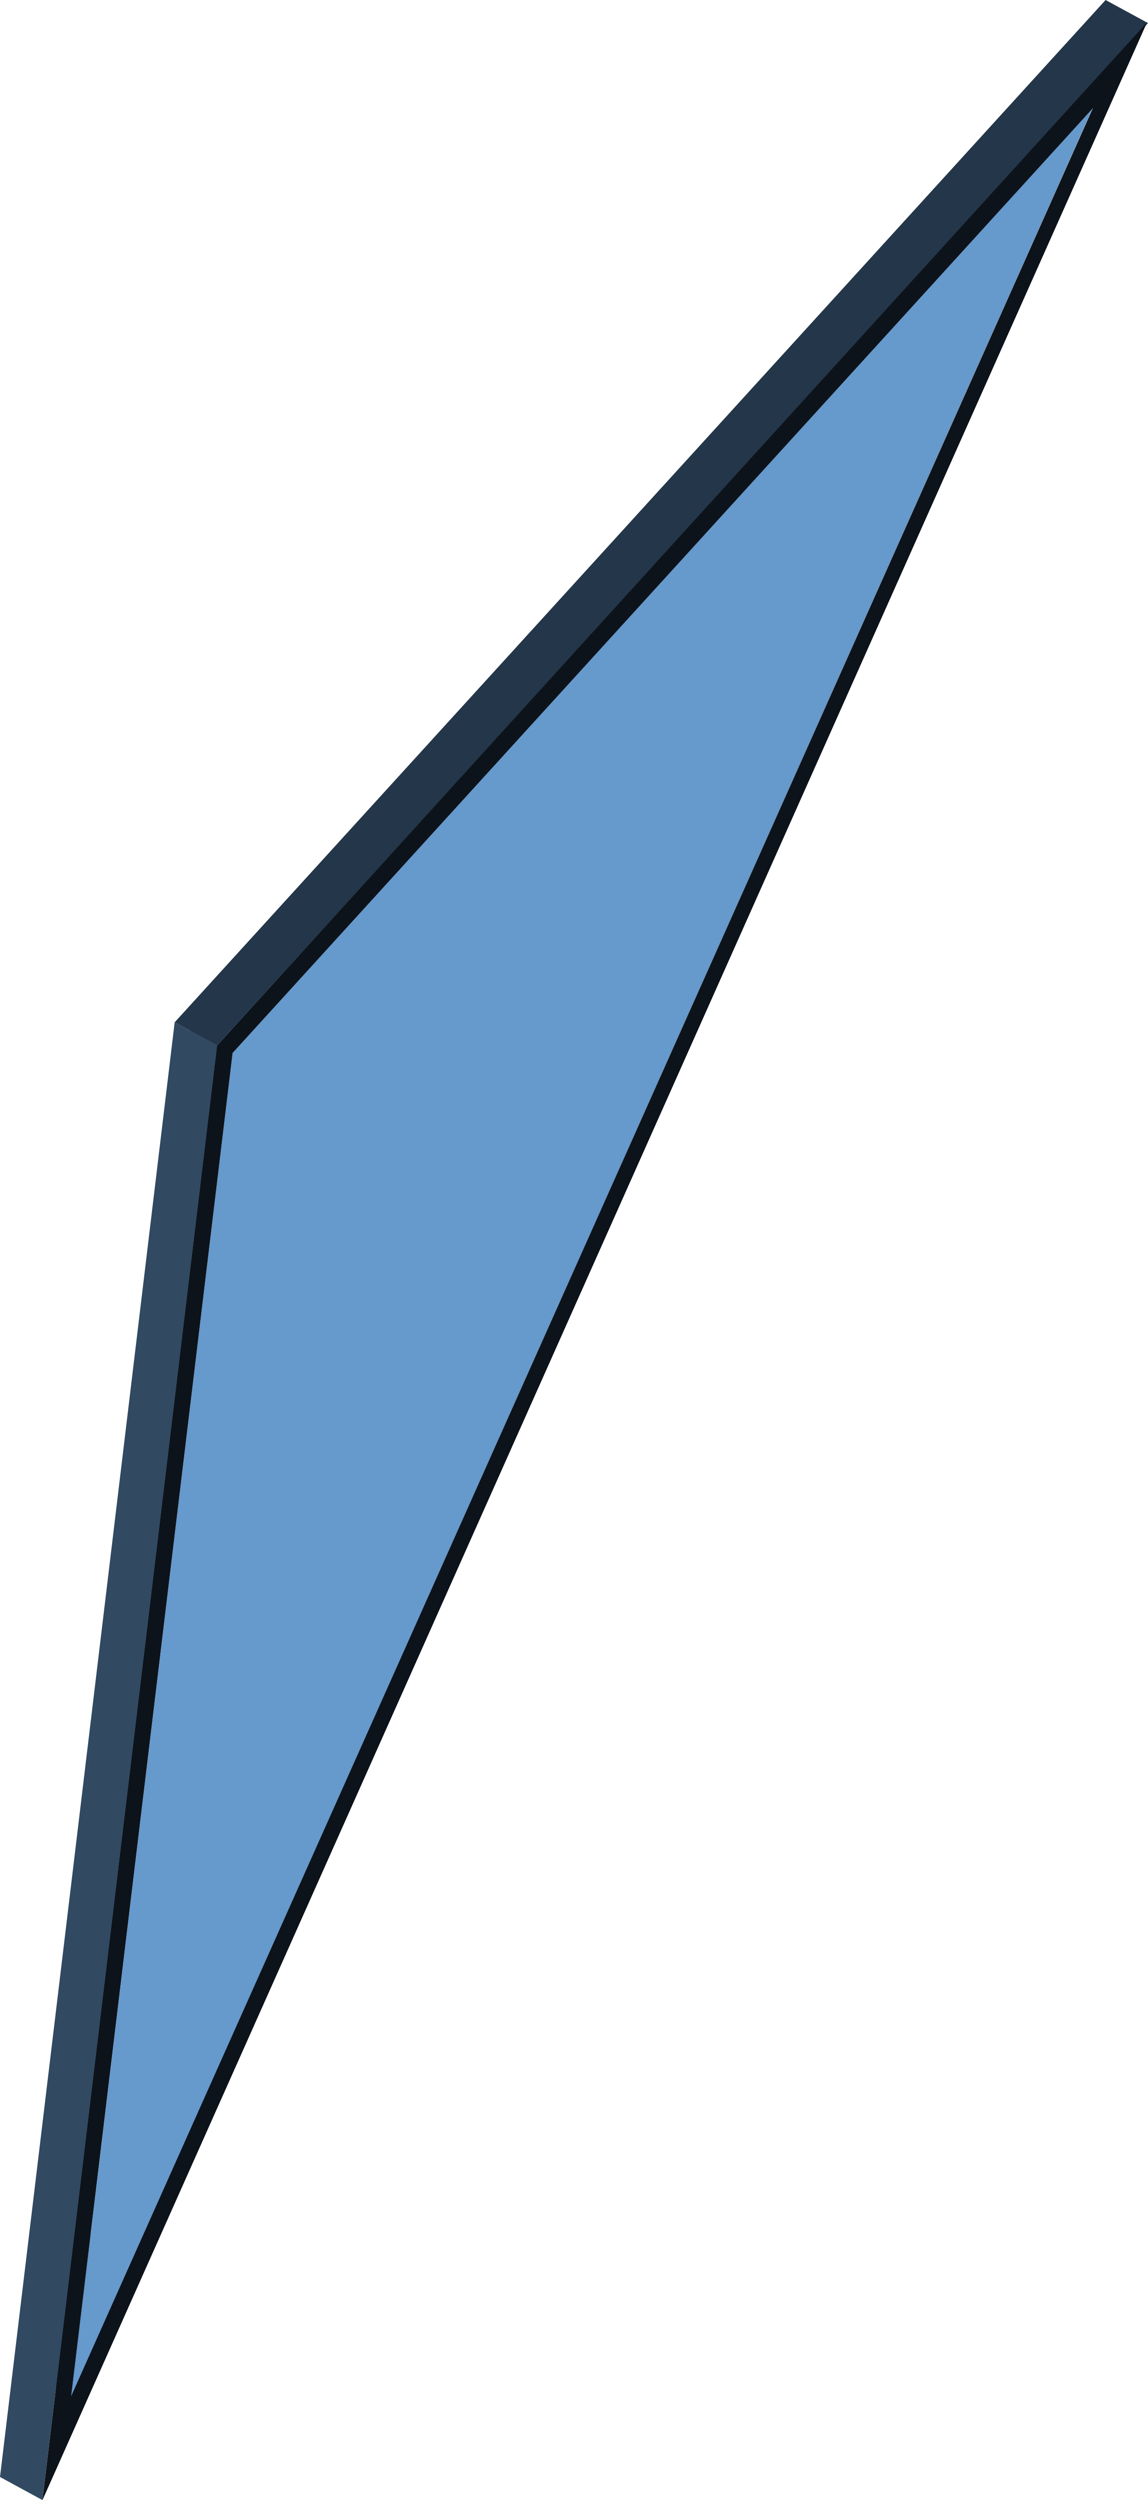 <svg xmlns="http://www.w3.org/2000/svg" viewBox="0 0 61.72 134.38"><defs><style>.cls-1{isolation:isolate;}.cls-2{fill:#2b4156;}.cls-3{fill:#69c;}.cls-4{fill:#314961;}.cls-5{fill:#243649;}.cls-6{fill:#0d131a;}</style></defs><title>parallax_vision_4</title><g id="Livello_1" data-name="Livello 1"><g class="cls-1"><polygon class="cls-2" points="3.83 128.81 1.55 127.56 56.48 4.53 58.76 5.77 3.83 128.81"/><polygon class="cls-3" points="12.51 56.55 10.23 55.31 56.48 4.53 58.76 5.77 12.51 56.55"/><polygon class="cls-3" points="3.83 128.81 1.55 127.56 10.23 55.31 12.51 56.55 3.83 128.81"/><polygon class="cls-3" points="58.76 5.77 3.83 128.81 12.51 56.55 58.76 5.77"/><polygon class="cls-4" points="2.28 134.38 0 133.14 9.39 54.95 11.67 56.19 2.28 134.38"/><polygon class="cls-5" points="11.67 56.19 9.39 54.95 59.44 0 61.72 1.24 11.67 56.19"/><path class="cls-6" d="M170.71,119.33l50-55L161.32,197.52Zm.84.35-8.69,72.26,54.94-123-46.25,50.78" transform="translate(-159.04 -63.13)"/></g></g></svg>